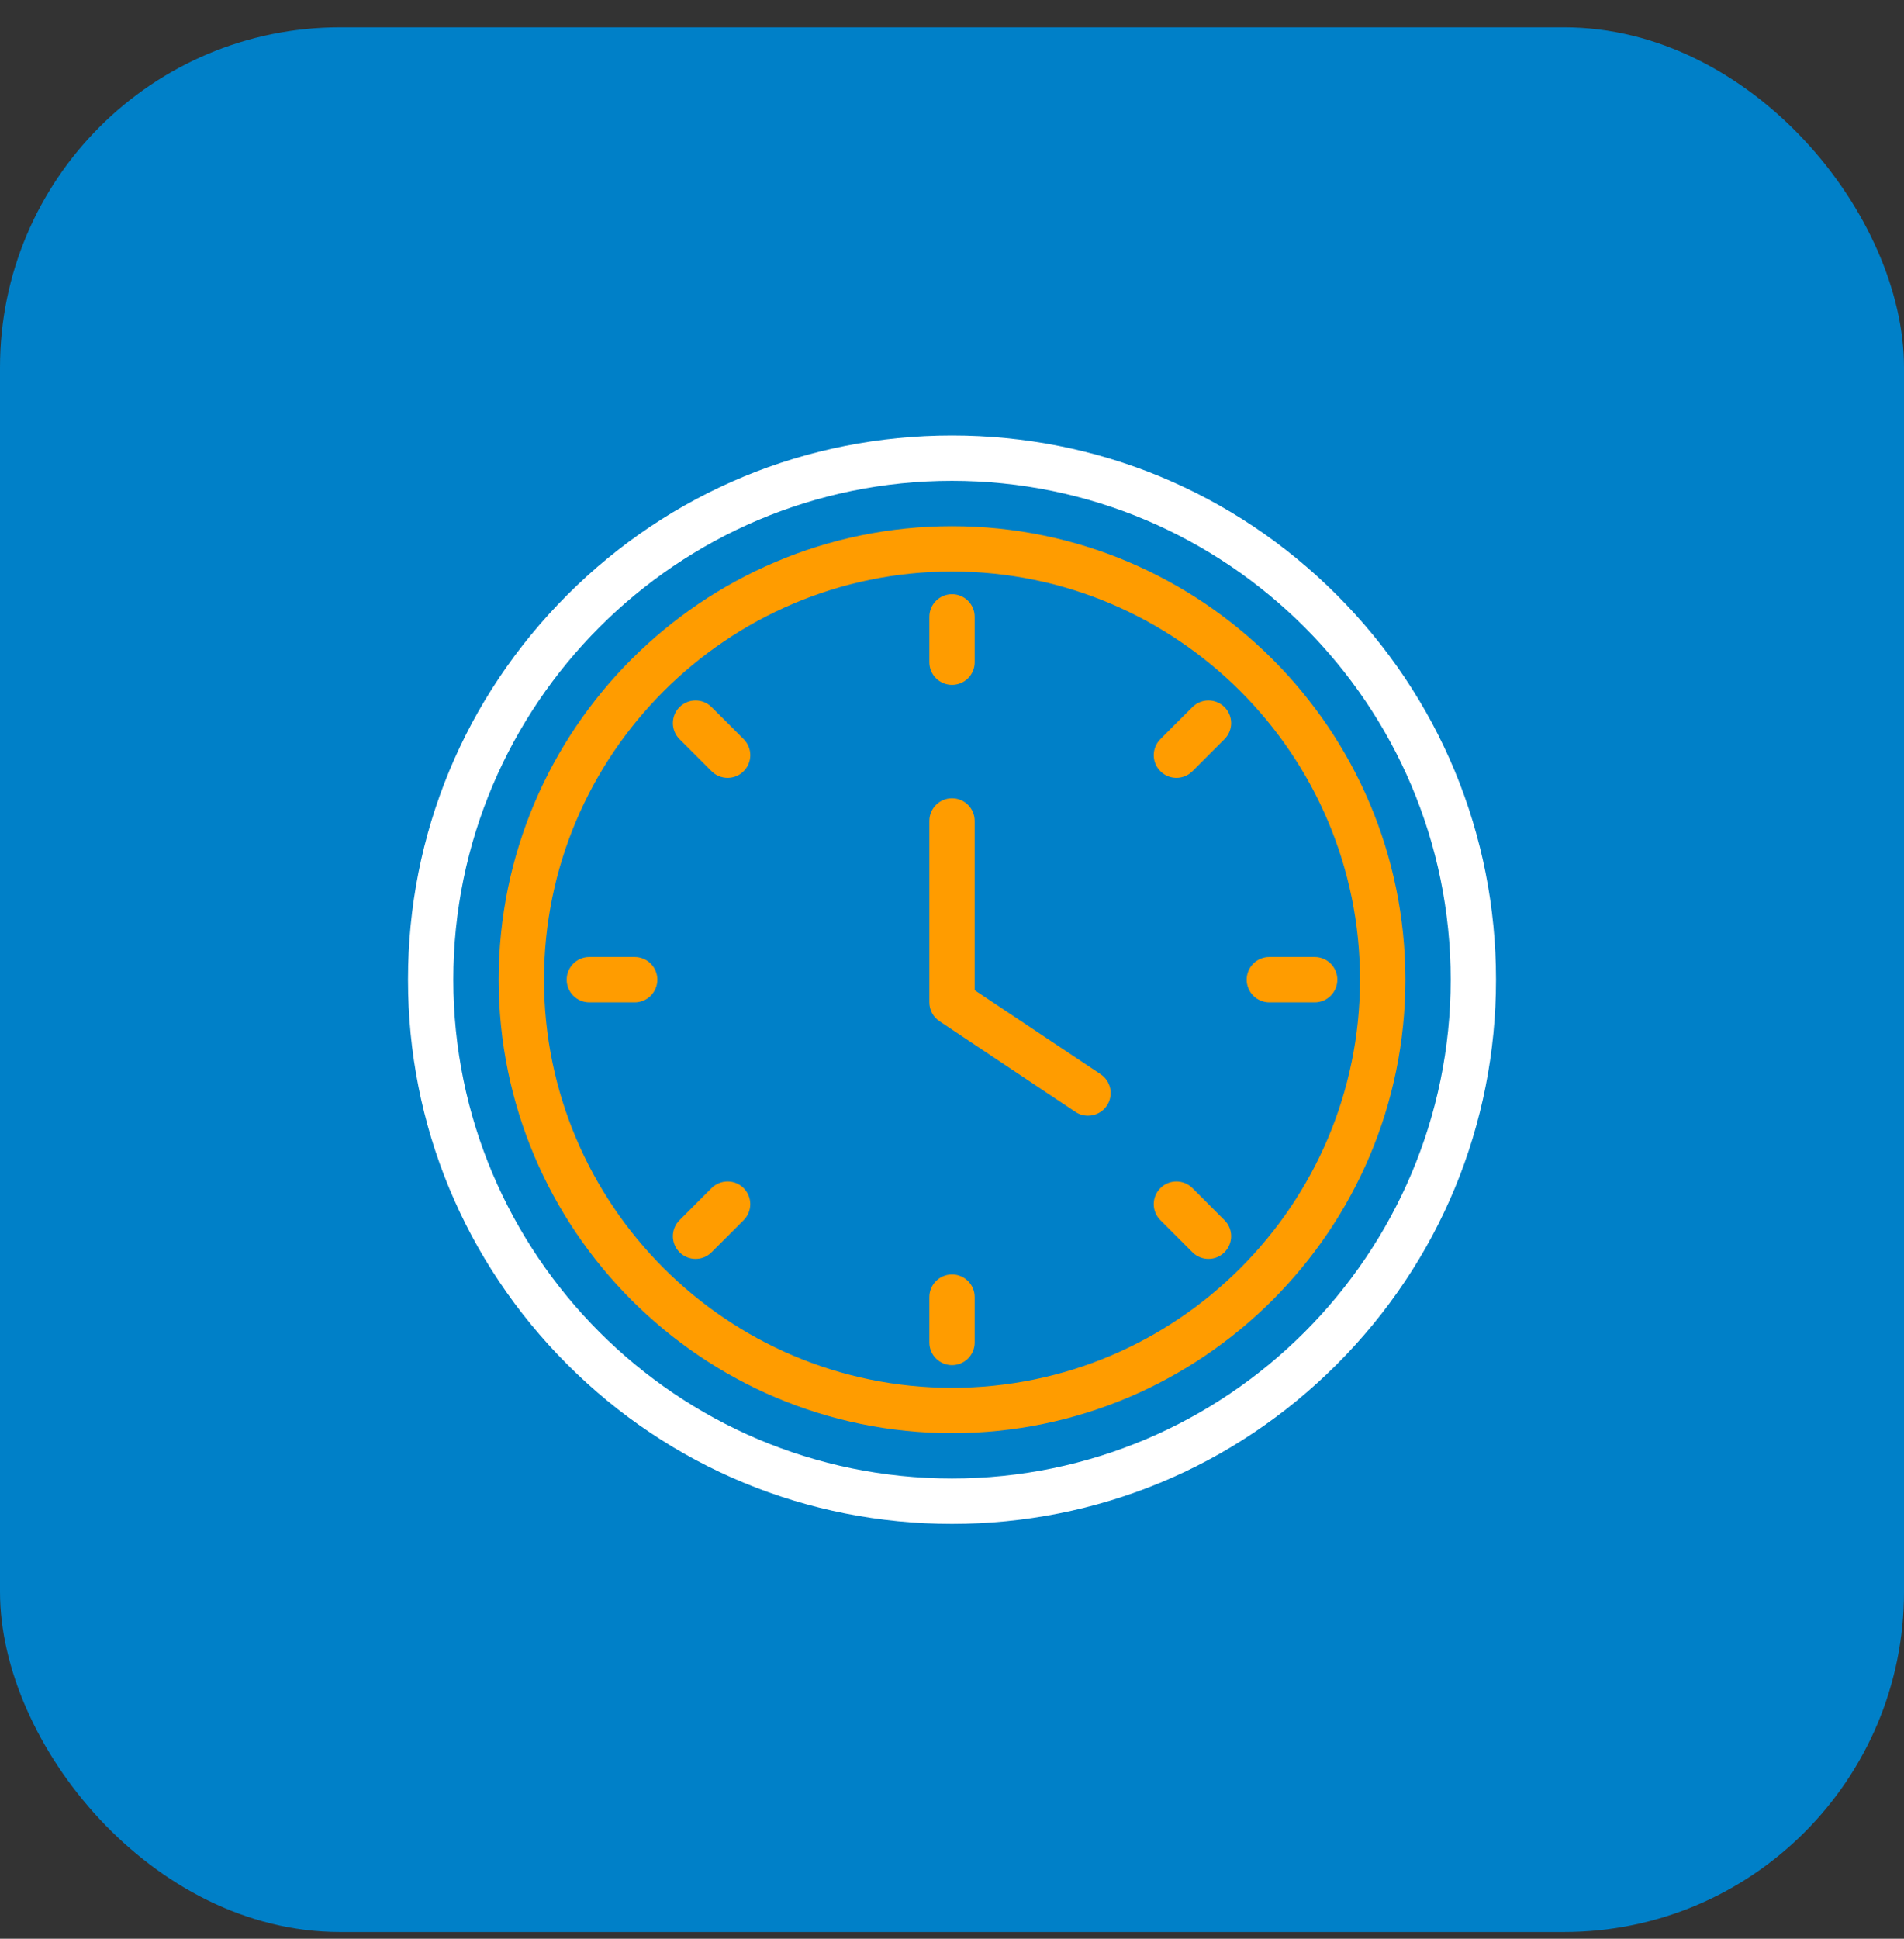 <svg width="56" height="57" viewBox="0 0 56 57" fill="none" xmlns="http://www.w3.org/2000/svg">
<rect x="0" y="0" width="56" height="57" fill="#333333" stroke="none"/>
<rect y="0.803" width="56" height="56" rx="10" fill="#0080C8"/>
<g clip-path="url(#clip0_3420_30150)">
<path d="M28 44.803C23.726 44.803 19.708 43.139 16.686 40.117C13.664 37.094 12 33.077 12 28.803C12 24.529 13.664 20.511 16.686 17.489C19.708 14.467 23.726 12.803 28 12.803C32.274 12.803 36.292 14.467 39.314 17.489C42.336 20.511 44 24.529 44 28.803C44 33.077 42.336 37.094 39.314 40.117C36.292 43.139 32.274 44.803 28 44.803ZM28 14.136C19.913 14.136 13.333 20.715 13.333 28.803C13.333 36.89 19.913 43.469 28 43.469C36.087 43.469 42.667 36.89 42.667 28.803C42.667 20.715 36.087 14.136 28 14.136Z" fill="white"/>
<path d="M28 42.136C20.648 42.136 14.667 36.155 14.667 28.803C14.667 21.451 20.648 15.47 28 15.47C35.352 15.47 41.334 21.451 41.334 28.803C41.334 36.155 35.352 42.136 28 42.136ZM28 16.803C21.384 16.803 16 22.186 16 28.803C16 35.42 21.384 40.803 28 40.803C34.617 40.803 40 35.42 40 28.803C40 22.186 34.617 16.803 28 16.803Z" fill="#FF9C00"/>
<path d="M32 32.803C31.868 32.803 31.74 32.764 31.631 32.691L27.631 30.024C27.539 29.963 27.464 29.881 27.413 29.784C27.361 29.688 27.334 29.579 27.334 29.47V24.136C27.334 23.768 27.632 23.47 28 23.47C28.369 23.47 28.667 23.768 28.667 24.136V29.113L32.37 31.582C32.676 31.786 32.759 32.2 32.555 32.506C32.494 32.598 32.412 32.673 32.315 32.724C32.218 32.776 32.11 32.803 32 32.803ZM28 20.136C27.632 20.136 27.334 19.838 27.334 19.47V18.136C27.334 17.768 27.632 17.47 28 17.47C28.369 17.47 28.667 17.768 28.667 18.136V19.47C28.667 19.838 28.369 20.136 28 20.136ZM28 40.136C27.632 40.136 27.334 39.838 27.334 39.47V38.136C27.334 37.768 27.632 37.47 28 37.47C28.369 37.47 28.667 37.768 28.667 38.136V39.47C28.667 39.838 28.369 40.136 28 40.136ZM34.6 22.87C34.512 22.87 34.426 22.853 34.345 22.82C34.264 22.786 34.19 22.737 34.129 22.675C33.868 22.415 33.868 21.992 34.129 21.732L35.071 20.789C35.332 20.529 35.754 20.529 36.014 20.789C36.275 21.049 36.275 21.472 36.014 21.732L35.072 22.675C35.01 22.737 34.936 22.786 34.855 22.82C34.774 22.853 34.688 22.87 34.6 22.87ZM20.458 37.012C20.37 37.012 20.284 36.995 20.203 36.962C20.122 36.928 20.048 36.879 19.986 36.817C19.726 36.557 19.726 36.135 19.986 35.874L20.929 34.931C21.19 34.671 21.612 34.671 21.872 34.931C22.132 35.192 22.132 35.614 21.872 35.874L20.929 36.817C20.867 36.879 20.794 36.928 20.713 36.962C20.632 36.995 20.545 37.012 20.458 37.012ZM38.667 29.47H37.334C36.965 29.47 36.667 29.171 36.667 28.803C36.667 28.435 36.965 28.136 37.334 28.136H38.667C39.035 28.136 39.334 28.435 39.334 28.803C39.334 29.171 39.035 29.47 38.667 29.47ZM18.667 29.47H17.334C16.965 29.47 16.667 29.171 16.667 28.803C16.667 28.435 16.965 28.136 17.334 28.136H18.667C19.035 28.136 19.334 28.435 19.334 28.803C19.334 29.171 19.035 29.47 18.667 29.47ZM35.543 37.012C35.455 37.012 35.368 36.995 35.288 36.962C35.207 36.928 35.133 36.879 35.071 36.817L34.129 35.874C33.868 35.614 33.868 35.192 34.129 34.931C34.389 34.671 34.811 34.671 35.071 34.931L36.014 35.874C36.275 36.134 36.275 36.556 36.014 36.817C35.952 36.879 35.879 36.928 35.798 36.962C35.717 36.995 35.63 37.012 35.543 37.012ZM21.401 22.87C21.313 22.87 21.226 22.853 21.145 22.82C21.065 22.786 20.991 22.737 20.929 22.675L19.986 21.732C19.726 21.472 19.726 21.049 19.986 20.789C20.247 20.529 20.669 20.529 20.929 20.789L21.872 21.732C22.133 21.992 22.133 22.414 21.872 22.675C21.81 22.737 21.737 22.786 21.656 22.82C21.575 22.853 21.488 22.87 21.401 22.87Z" fill="#FF9C00"/>
</g>
<defs>
<clipPath id="clip0_3420_30150">
<rect width="32" height="32" fill="white" transform="translate(12 12.803)"/>
</clipPath>
</defs>
</svg>
